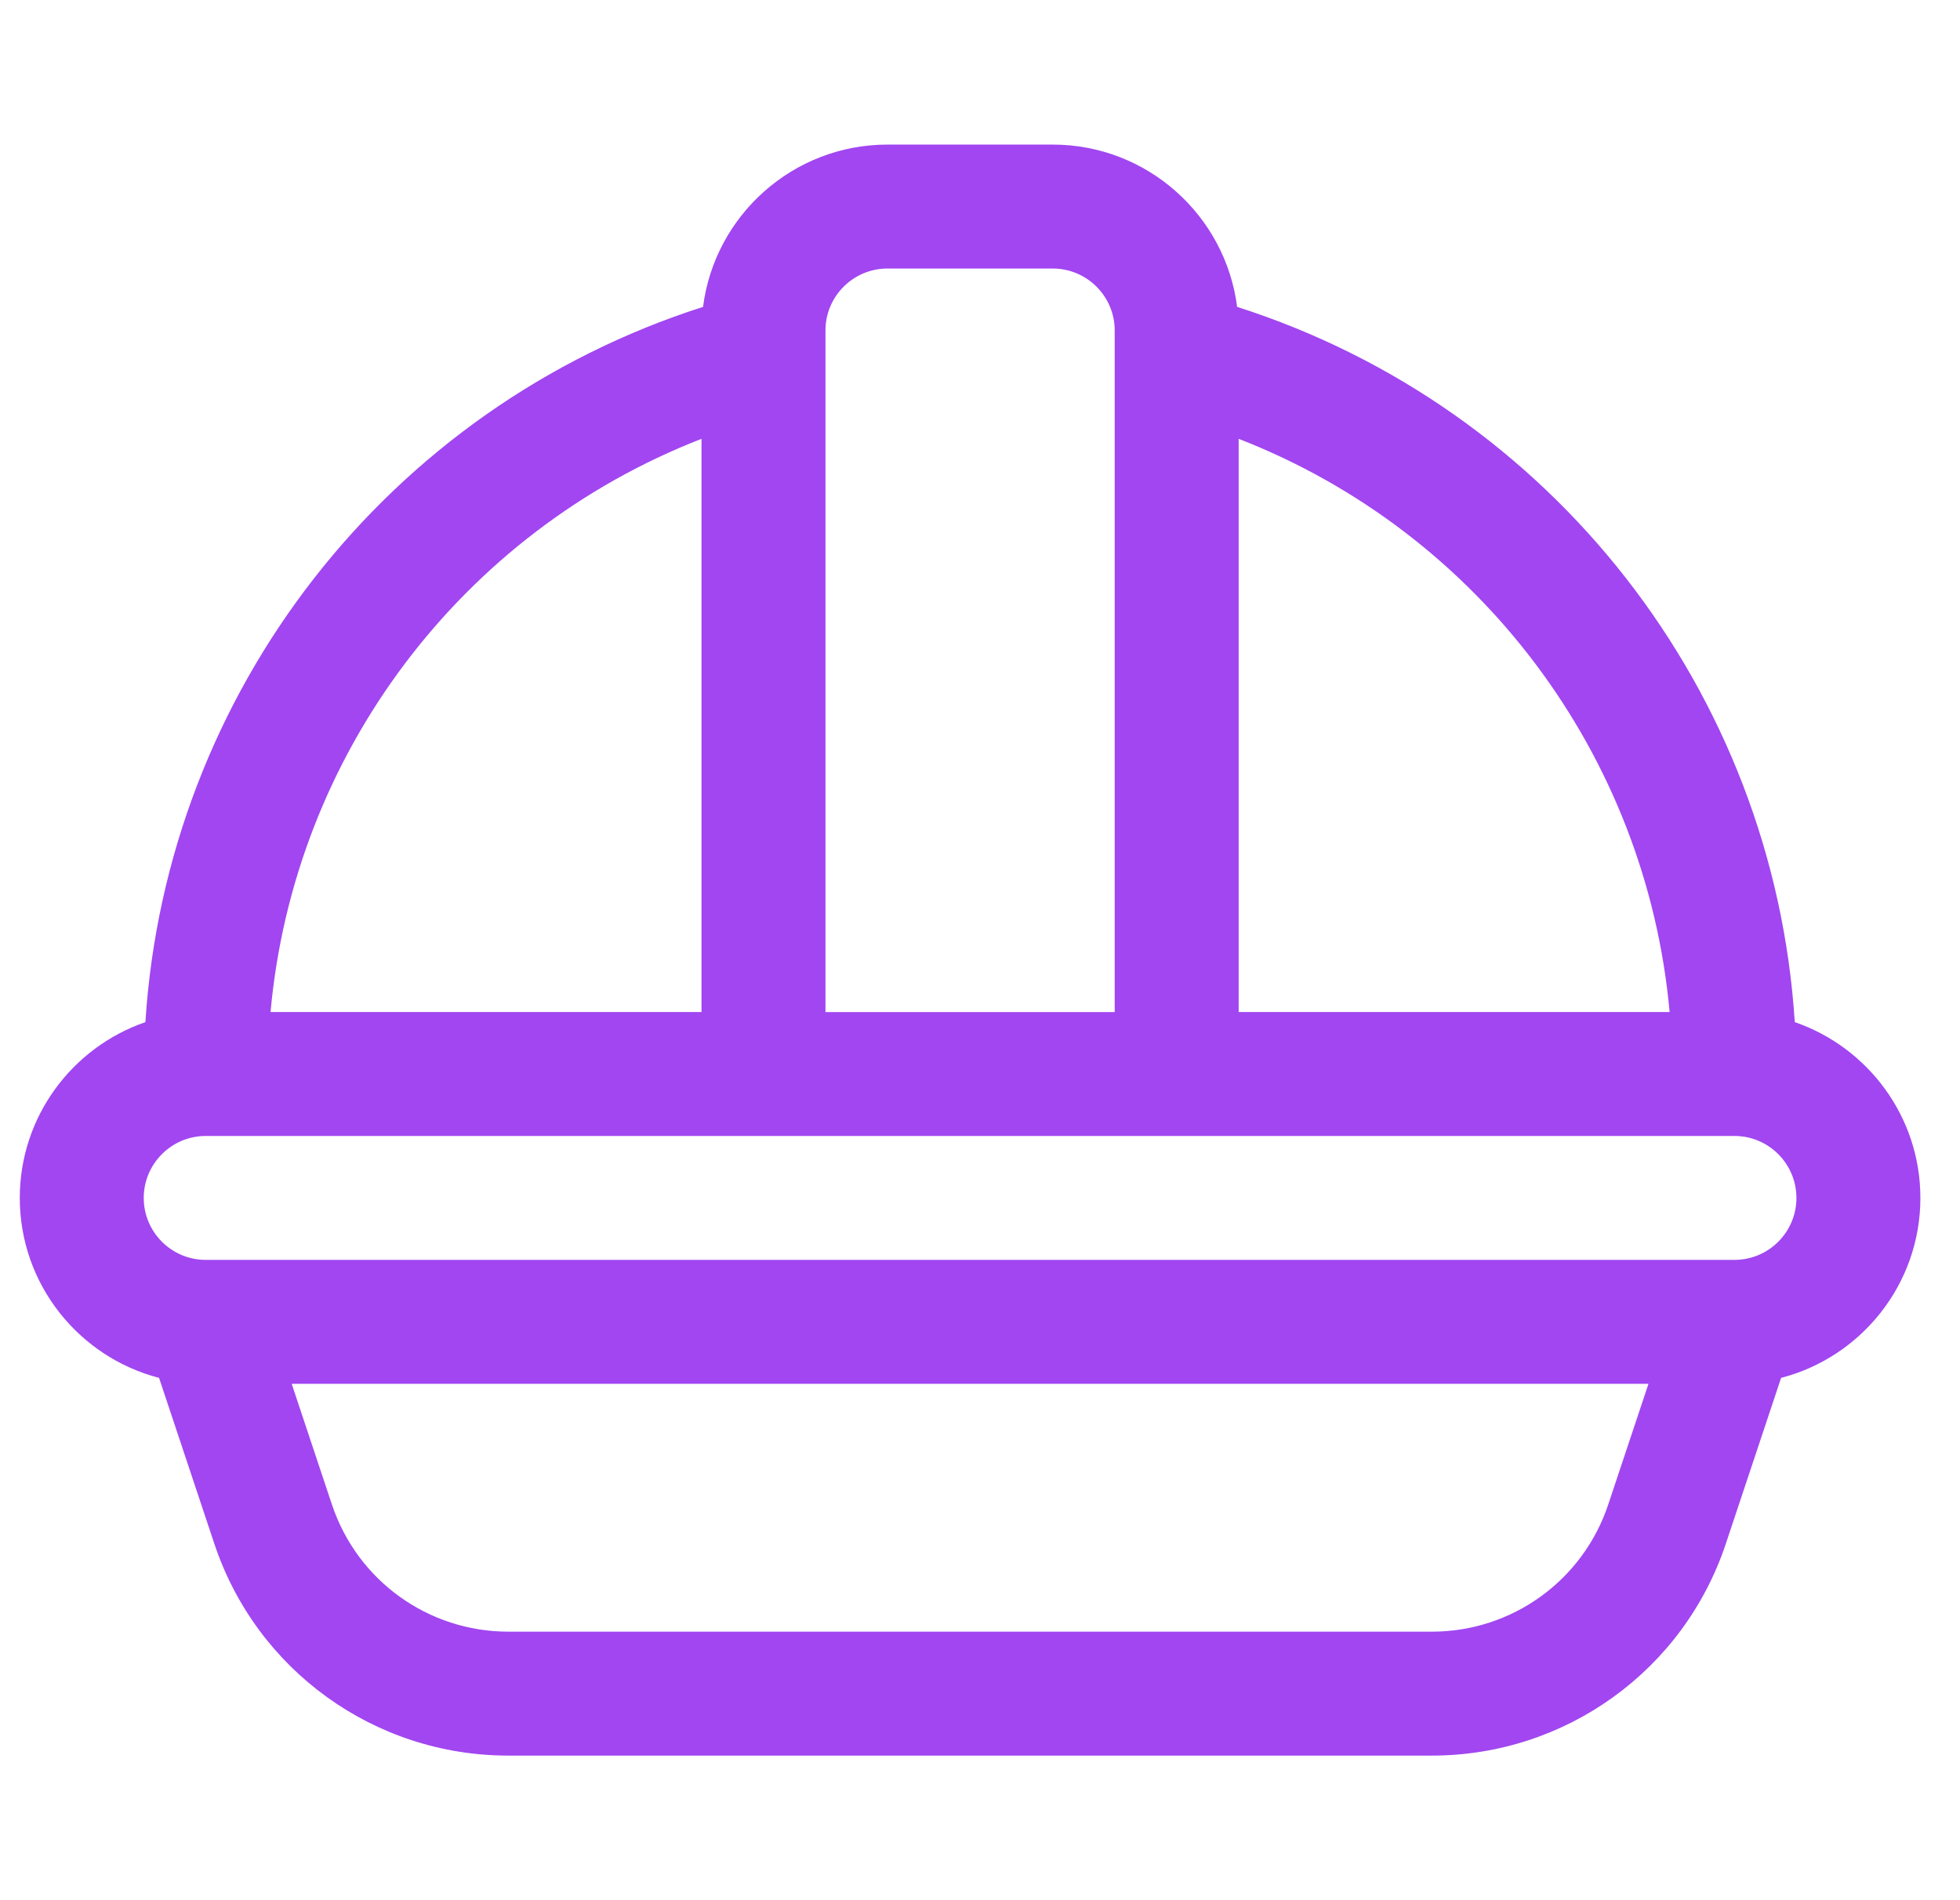 <svg xmlns="http://www.w3.org/2000/svg" width="33" height="32" viewBox="0 0 33 32" fill="none">
  <g clip-path="url(#clip0_10_981)">
    <path d="M30.218 17.213C29.863 11.652 26.136 6.866 20.829 5.168C20.633 3.629 19.316 2.435 17.724 2.435H14.942C13.35 2.435 12.033 3.629 11.837 5.168C6.53 6.866 2.803 11.652 2.448 17.213C1.219 17.636 0.333 18.803 0.333 20.174C0.333 21.629 1.331 22.855 2.678 23.204L3.609 25.998C4.32 28.132 6.31 29.565 8.559 29.565H24.107C26.357 29.565 28.346 28.132 29.057 25.998L29.988 23.204C31.335 22.855 32.333 21.629 32.333 20.174C32.333 18.803 31.447 17.636 30.218 17.213ZM20.855 7.39C24.895 8.962 27.718 12.702 28.111 17.043H20.855V7.39ZM13.898 5.565C13.898 4.99 14.366 4.522 14.942 4.522H17.724C18.3 4.522 18.768 4.99 18.768 5.565V17.044H13.898V5.565H13.898ZM11.811 7.39V17.043H4.555C4.948 12.702 7.771 8.962 11.811 7.39ZM27.077 25.338C26.65 26.618 25.457 27.478 24.107 27.478H8.559C7.209 27.478 6.016 26.618 5.589 25.338L4.911 23.304H27.755L27.077 25.338ZM29.203 21.217H3.463C2.888 21.217 2.42 20.749 2.42 20.174C2.42 19.599 2.888 19.13 3.463 19.13C4.248 19.13 28.161 19.13 29.203 19.13C29.778 19.13 30.246 19.599 30.246 20.174C30.246 20.749 29.778 21.217 29.203 21.217Z" fill="#A146F1"/>
  </g>
  <defs>
    <clipPath id="clip0_10_981">
      <rect width="32" height="32" fill="white" transform="translate(0.333)"/>
    </clipPath>
  </defs>
</svg>